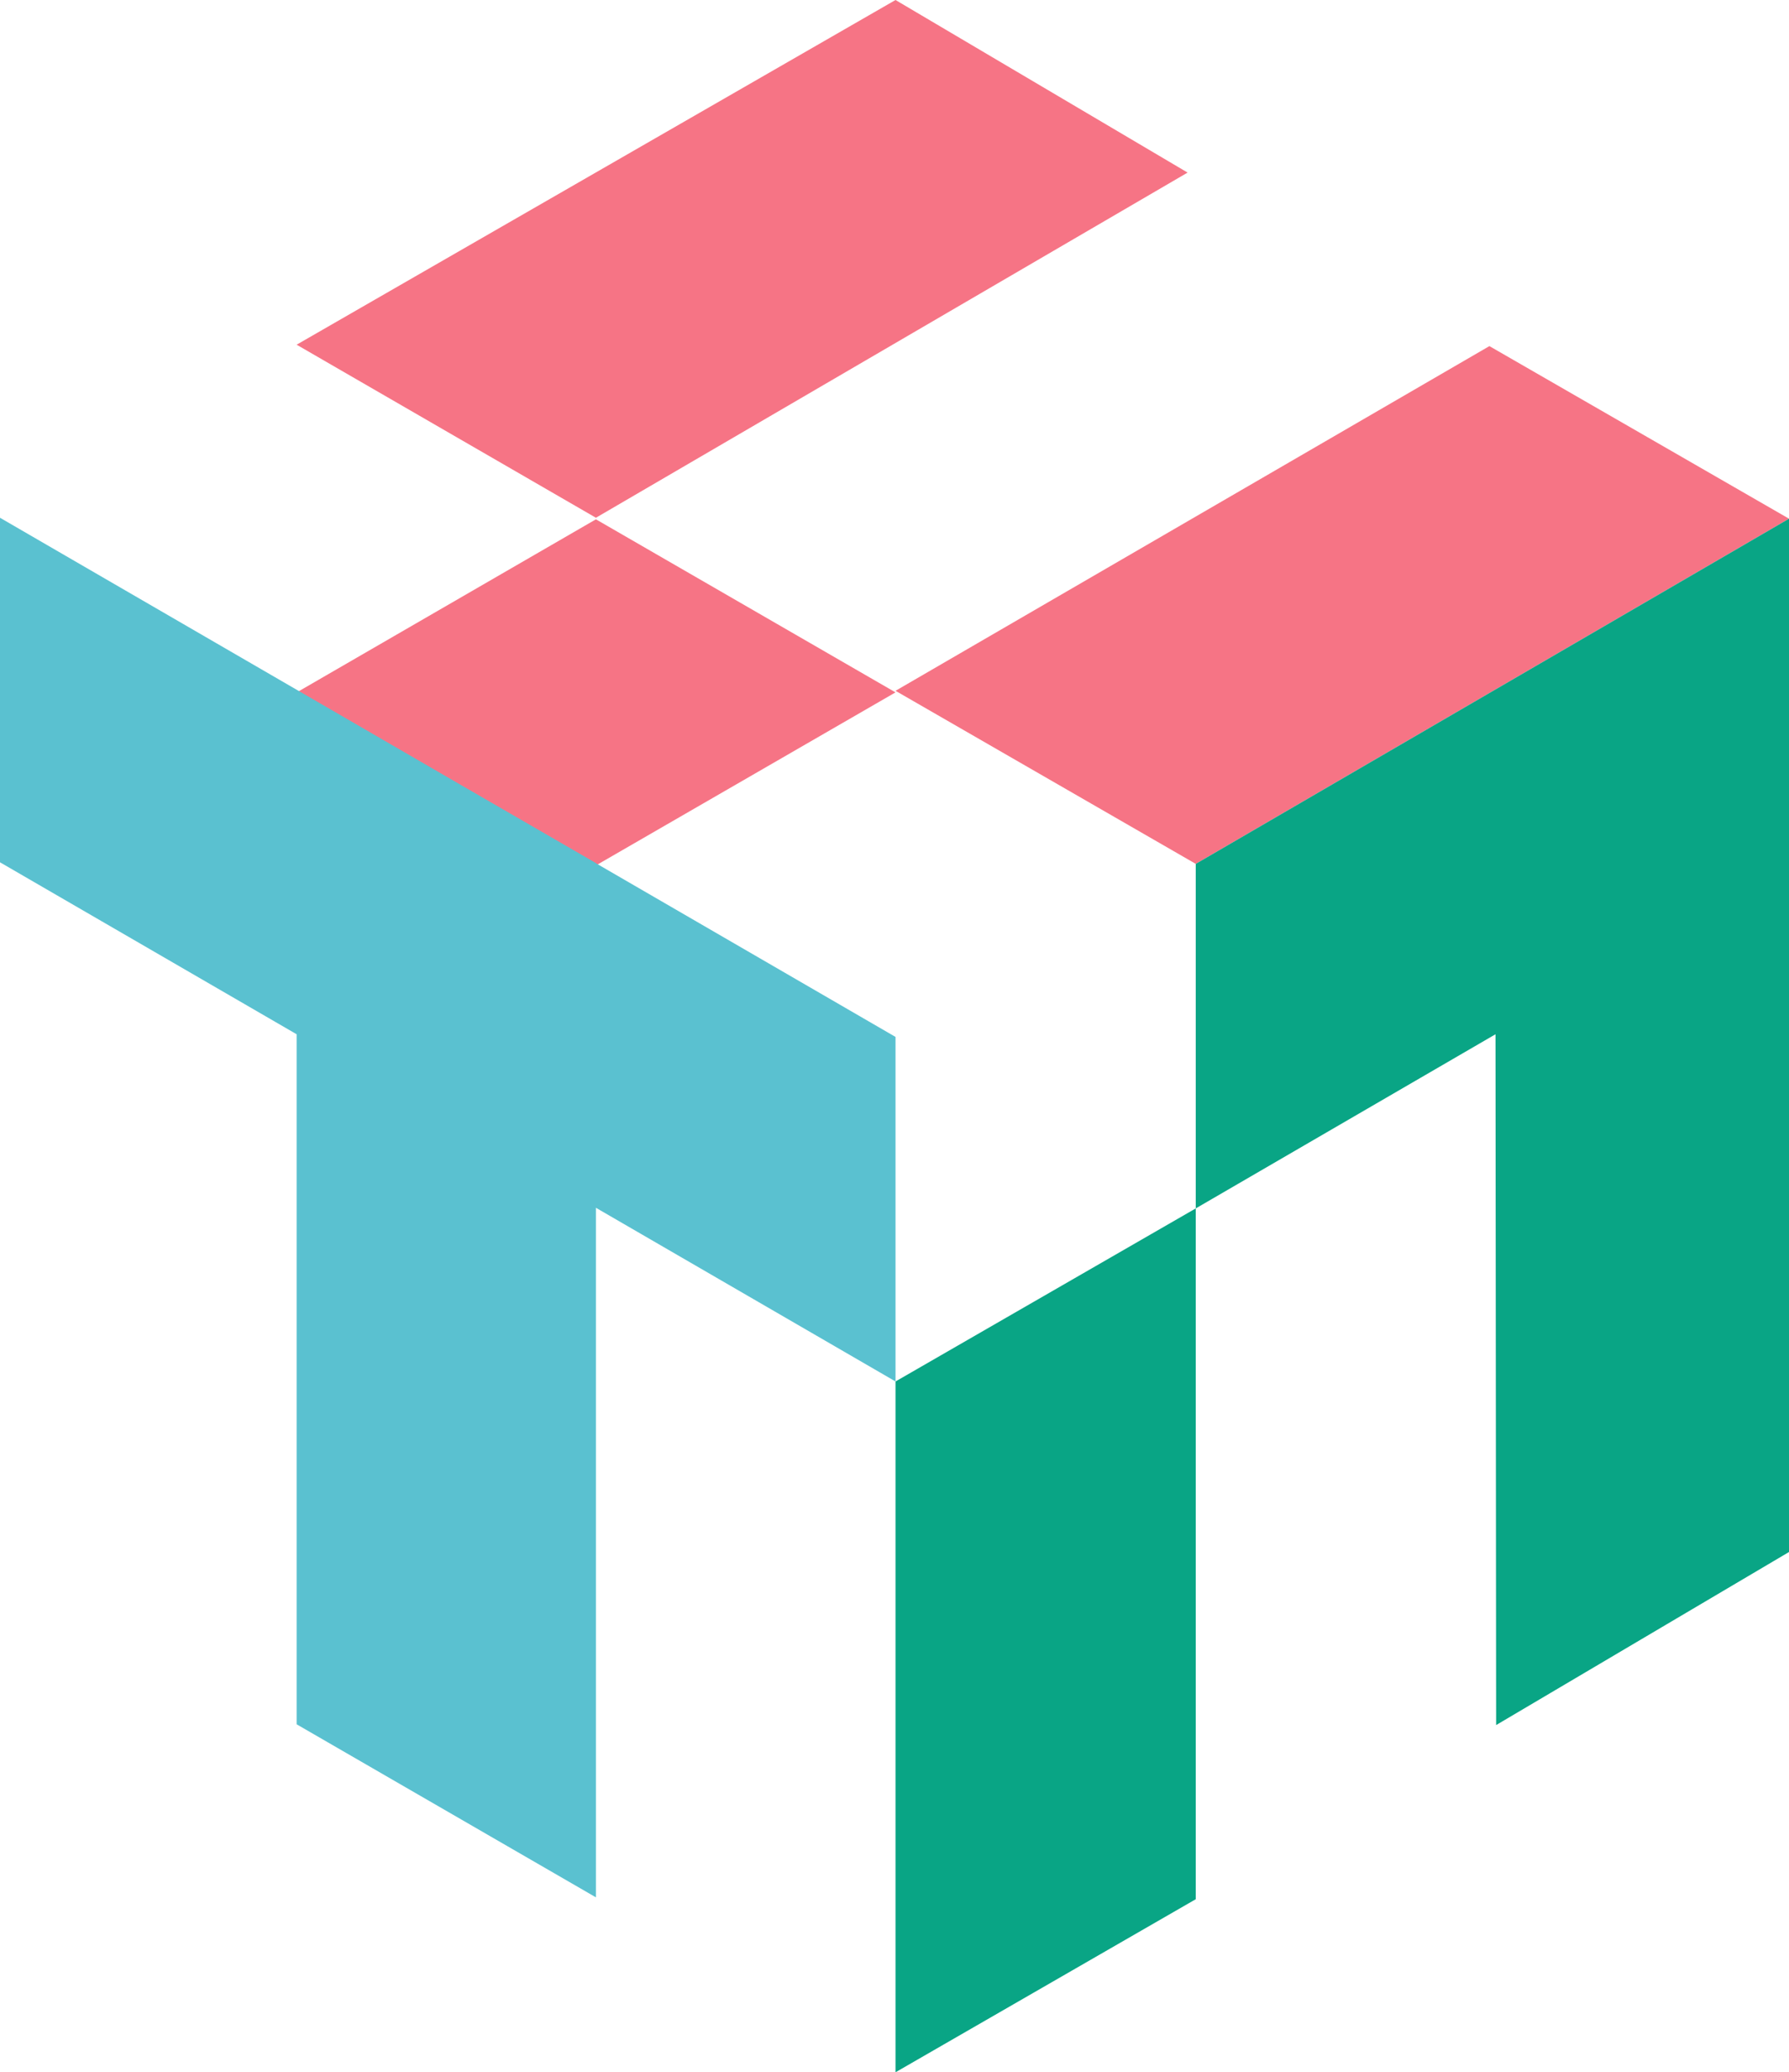<svg xmlns="http://www.w3.org/2000/svg" id="Ebene_2" data-name="Ebene 2" viewBox="0 0 114.29 132.32"><defs><style>      .cls-1 {        fill: #5ac1d0;      }      .cls-1, .cls-2, .cls-3 {        stroke-width: 0px;      }      .cls-2 {        fill: #09a585;      }      .cls-3 {        fill: #f67485;      }    </style></defs><g id="Ebene_1-2" data-name="Ebene 1"><g><polygon class="cls-3" points="114.29 33.12 76.39 55.16 57.21 44.11 95.15 22.1 114.29 33.12"></polygon><polygon class="cls-3" points="57.21 0 18.95 22.01 38.07 33.06 75.87 11.02 57.21 0"></polygon><polygon class="cls-3" points="57.21 44.21 38.07 55.26 18.96 44.21 38.07 33.16 57.21 44.21"></polygon><polygon class="cls-1" points="0 55.06 18.95 66.04 18.95 110.1 38.07 121.15 38.07 77.12 57.21 88.21 57.21 66.21 38.07 55.12 38.07 55.11 29.44 50.12 0 33.06 0 55.06"></polygon><polygon class="cls-2" points="76.39 55.16 76.39 77.16 95.54 66.04 95.58 110.15 114.29 99.1 114.29 55.15 114.29 33.12 76.39 55.16"></polygon><polygon class="cls-2" points="57.21 88.21 57.21 132.32 76.39 121.27 76.39 77.16 57.21 88.21"></polygon></g></g></svg>